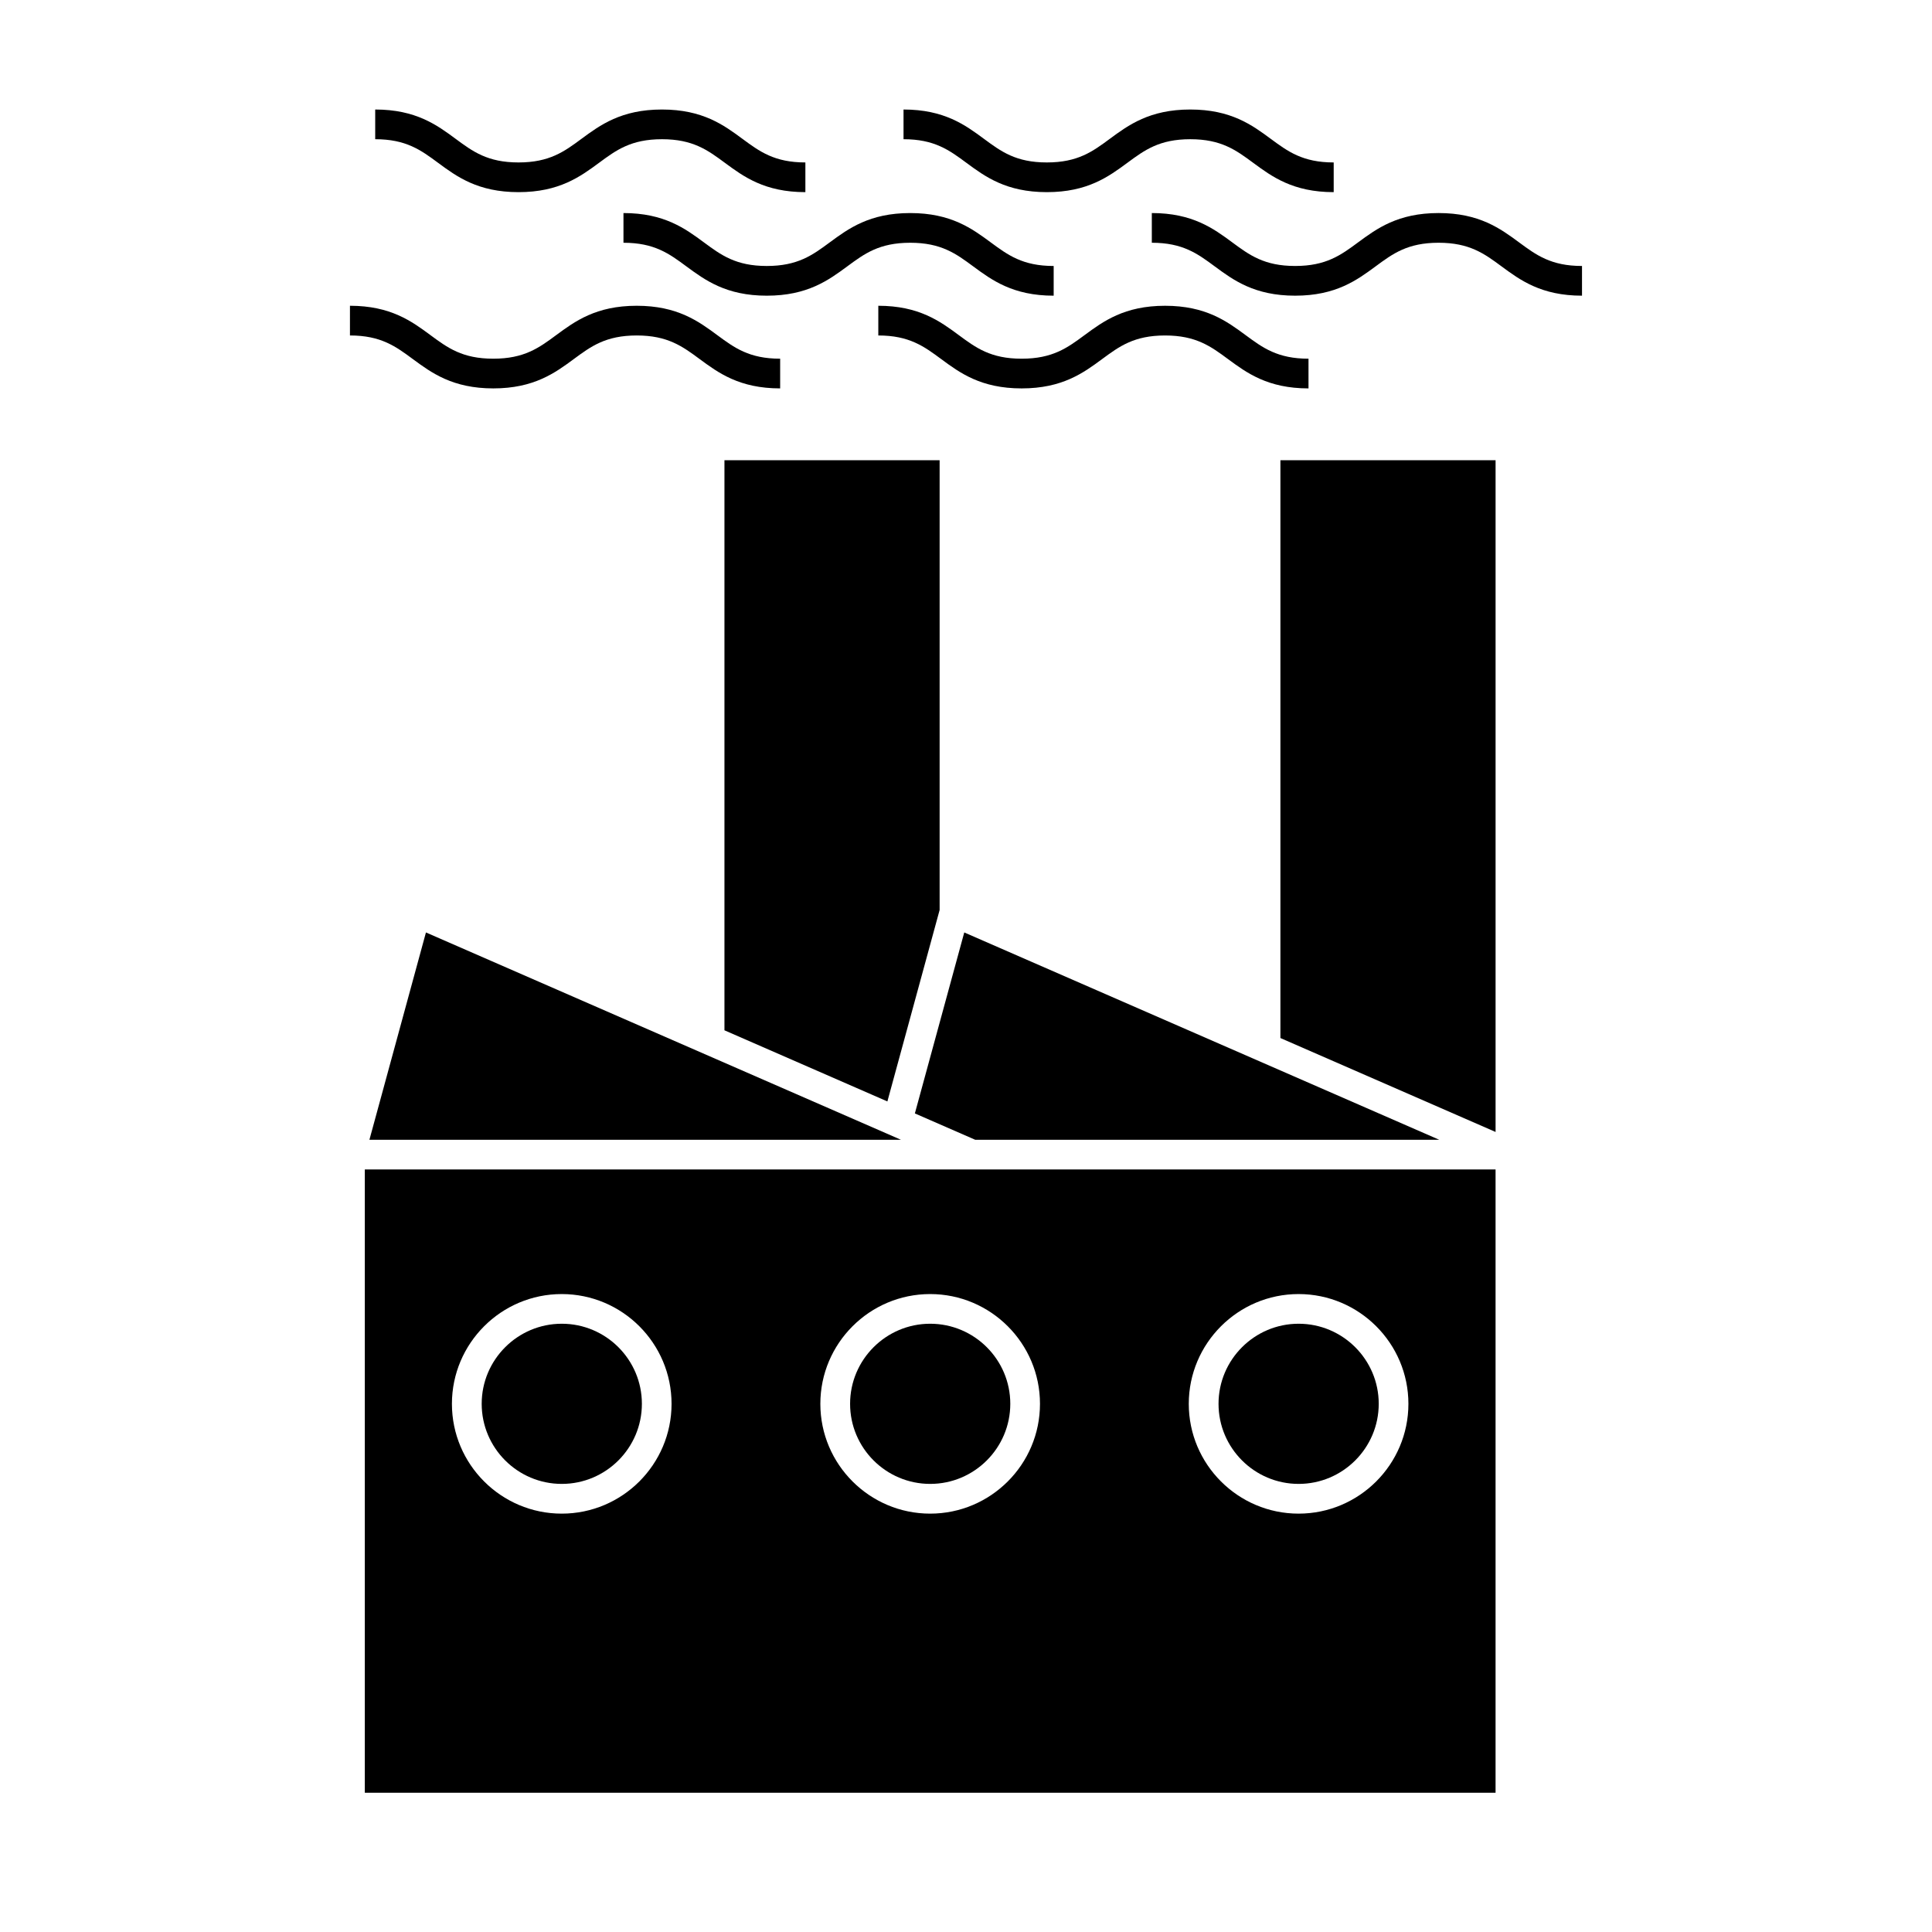 <?xml version="1.0" encoding="UTF-8"?>
<!-- Uploaded to: SVG Repo, www.svgrepo.com, Generator: SVG Repo Mixer Tools -->
<svg fill="#000000" width="800px" height="800px" version="1.1" viewBox="144 144 512 512" xmlns="http://www.w3.org/2000/svg">
 <g>
  <path d="m476.1 187.14c4.945 3.648 10.543 7.781 21.344 7.781v-7.871c-8.207 0-12.129-2.898-16.668-6.246-4.945-3.648-10.543-7.781-21.344-7.781-10.797 0-16.398 4.137-21.34 7.781-4.539 3.352-8.461 6.246-16.668 6.246-8.203 0-12.117-2.898-16.652-6.246-4.938-3.648-10.539-7.781-21.328-7.781v7.871c8.199 0 12.117 2.898 16.652 6.246 4.938 3.648 10.539 7.781 21.332 7.781 10.801 0 16.398-4.137 21.344-7.781 4.539-3.352 8.461-6.246 16.668-6.246 8.199 0 12.117 2.894 16.66 6.246z"/>
  <path d="m525.24 200.46c-10.801 0-16.398 4.137-21.344 7.781-4.539 3.352-8.461 6.246-16.668 6.246-8.199 0-12.117-2.898-16.652-6.246-4.938-3.648-10.539-7.781-21.332-7.781v7.871c8.203 0 12.117 2.898 16.652 6.246 4.938 3.648 10.539 7.781 21.328 7.781 10.801 0 16.398-4.137 21.344-7.781 4.539-3.352 8.461-6.246 16.668-6.246s12.129 2.898 16.668 6.246c4.945 3.648 10.543 7.781 21.344 7.781v-7.871c-8.207 0-12.129-2.898-16.668-6.246-4.941-3.644-10.547-7.781-21.34-7.781z"/>
  <path d="m490.77 239.06c-8.207 0-12.129-2.898-16.668-6.246-4.945-3.648-10.543-7.781-21.344-7.781s-16.398 4.137-21.344 7.781c-4.539 3.352-8.461 6.246-16.668 6.246-8.203 0-12.117-2.898-16.652-6.246-4.938-3.648-10.539-7.781-21.332-7.781v7.871c8.203 0 12.117 2.898 16.652 6.246 4.938 3.648 10.539 7.781 21.332 7.781 10.797 0 16.398-4.137 21.34-7.781 4.539-3.352 8.461-6.246 16.668-6.246 8.207 0 12.129 2.898 16.668 6.246 4.945 3.648 10.543 7.781 21.344 7.781v-7.871z"/>
  <path d="m336.09 187.14c4.945 3.648 10.543 7.781 21.344 7.781v-7.871c-8.207 0-12.129-2.898-16.668-6.246-4.945-3.648-10.543-7.781-21.344-7.781-10.797 0-16.398 4.137-21.34 7.781-4.539 3.352-8.461 6.246-16.668 6.246-8.203 0-12.117-2.898-16.652-6.246-4.938-3.648-10.539-7.781-21.328-7.781v7.871c8.199 0 12.117 2.898 16.652 6.246 4.938 3.648 10.539 7.781 21.332 7.781 10.801 0 16.398-4.137 21.344-7.781 4.539-3.352 8.461-6.246 16.668-6.246 8.195 0 12.117 2.894 16.66 6.246z"/>
  <path d="m347.21 222.36c10.801 0 16.398-4.137 21.344-7.781 4.539-3.352 8.461-6.246 16.668-6.246s12.129 2.898 16.668 6.246c4.945 3.648 10.543 7.781 21.344 7.781v-7.871c-8.207 0-12.129-2.898-16.668-6.246-4.945-3.648-10.543-7.781-21.344-7.781s-16.398 4.137-21.344 7.781c-4.539 3.352-8.461 6.246-16.668 6.246-8.199 0-12.117-2.898-16.652-6.246-4.938-3.648-10.539-7.781-21.332-7.781v7.871c8.203 0 12.117 2.898 16.652 6.246 4.945 3.644 10.543 7.781 21.332 7.781z"/>
  <path d="m274.73 246.93c10.797 0 16.398-4.137 21.34-7.781 4.539-3.352 8.461-6.246 16.668-6.246 8.207 0 12.129 2.898 16.668 6.246 4.945 3.648 10.543 7.781 21.344 7.781v-7.871c-8.207 0-12.129-2.898-16.668-6.246-4.945-3.648-10.543-7.781-21.344-7.781-10.801 0-16.398 4.137-21.344 7.781-4.539 3.352-8.461 6.246-16.668 6.246-8.203 0-12.117-2.898-16.652-6.246-4.938-3.648-10.539-7.781-21.332-7.781v7.871c8.203 0 12.117 2.898 16.652 6.246 4.945 3.644 10.547 7.781 21.336 7.781z"/>
  <path d="m488.15 537.25c11.703 0 21.227-9.52 21.227-21.223s-9.523-21.223-21.227-21.223c-11.703 0-21.227 9.52-21.227 21.223s9.52 21.223 21.227 21.223z"/>
  <path d="m240.68 619.1h299.66v-165.18h-299.66zm247.46-132.16c16.047 0 29.102 13.051 29.102 29.094s-13.059 29.094-29.102 29.094c-16.043 0-29.102-13.051-29.102-29.094 0.004-16.043 13.055-29.094 29.102-29.094zm-97.637 0c16.047 0 29.102 13.051 29.102 29.094s-13.051 29.094-29.102 29.094c-16.047 0-29.102-13.051-29.102-29.094s13.051-29.094 29.102-29.094zm-97.637 0c16.047 0 29.102 13.051 29.102 29.094s-13.051 29.094-29.102 29.094c-16.047 0-29.102-13.051-29.102-29.094 0.004-16.043 13.059-29.094 29.102-29.094z"/>
  <path d="m483.32 419.09 57.023 24.891v-178.02h-57.023z"/>
  <path d="m390.51 537.25c11.703 0 21.227-9.52 21.227-21.223s-9.52-21.223-21.227-21.223-21.227 9.52-21.227 21.223c-0.004 11.703 9.516 21.223 21.227 21.223z"/>
  <path d="m292.88 537.25c11.703 0 21.227-9.52 21.227-21.223s-9.52-21.223-21.227-21.223-21.227 9.52-21.227 21.223 9.523 21.223 21.227 21.223z"/>
  <path d="m525.41 446.05-125.87-54.941-13.09 47.961 15.992 6.981z"/>
  <path d="m393.01 265.96h-57.023v151.08l43.18 18.852 13.844-50.734z"/>
  <path d="m241.9 446.05h140.86l-125.88-54.941z"/>
 </g>
</svg>